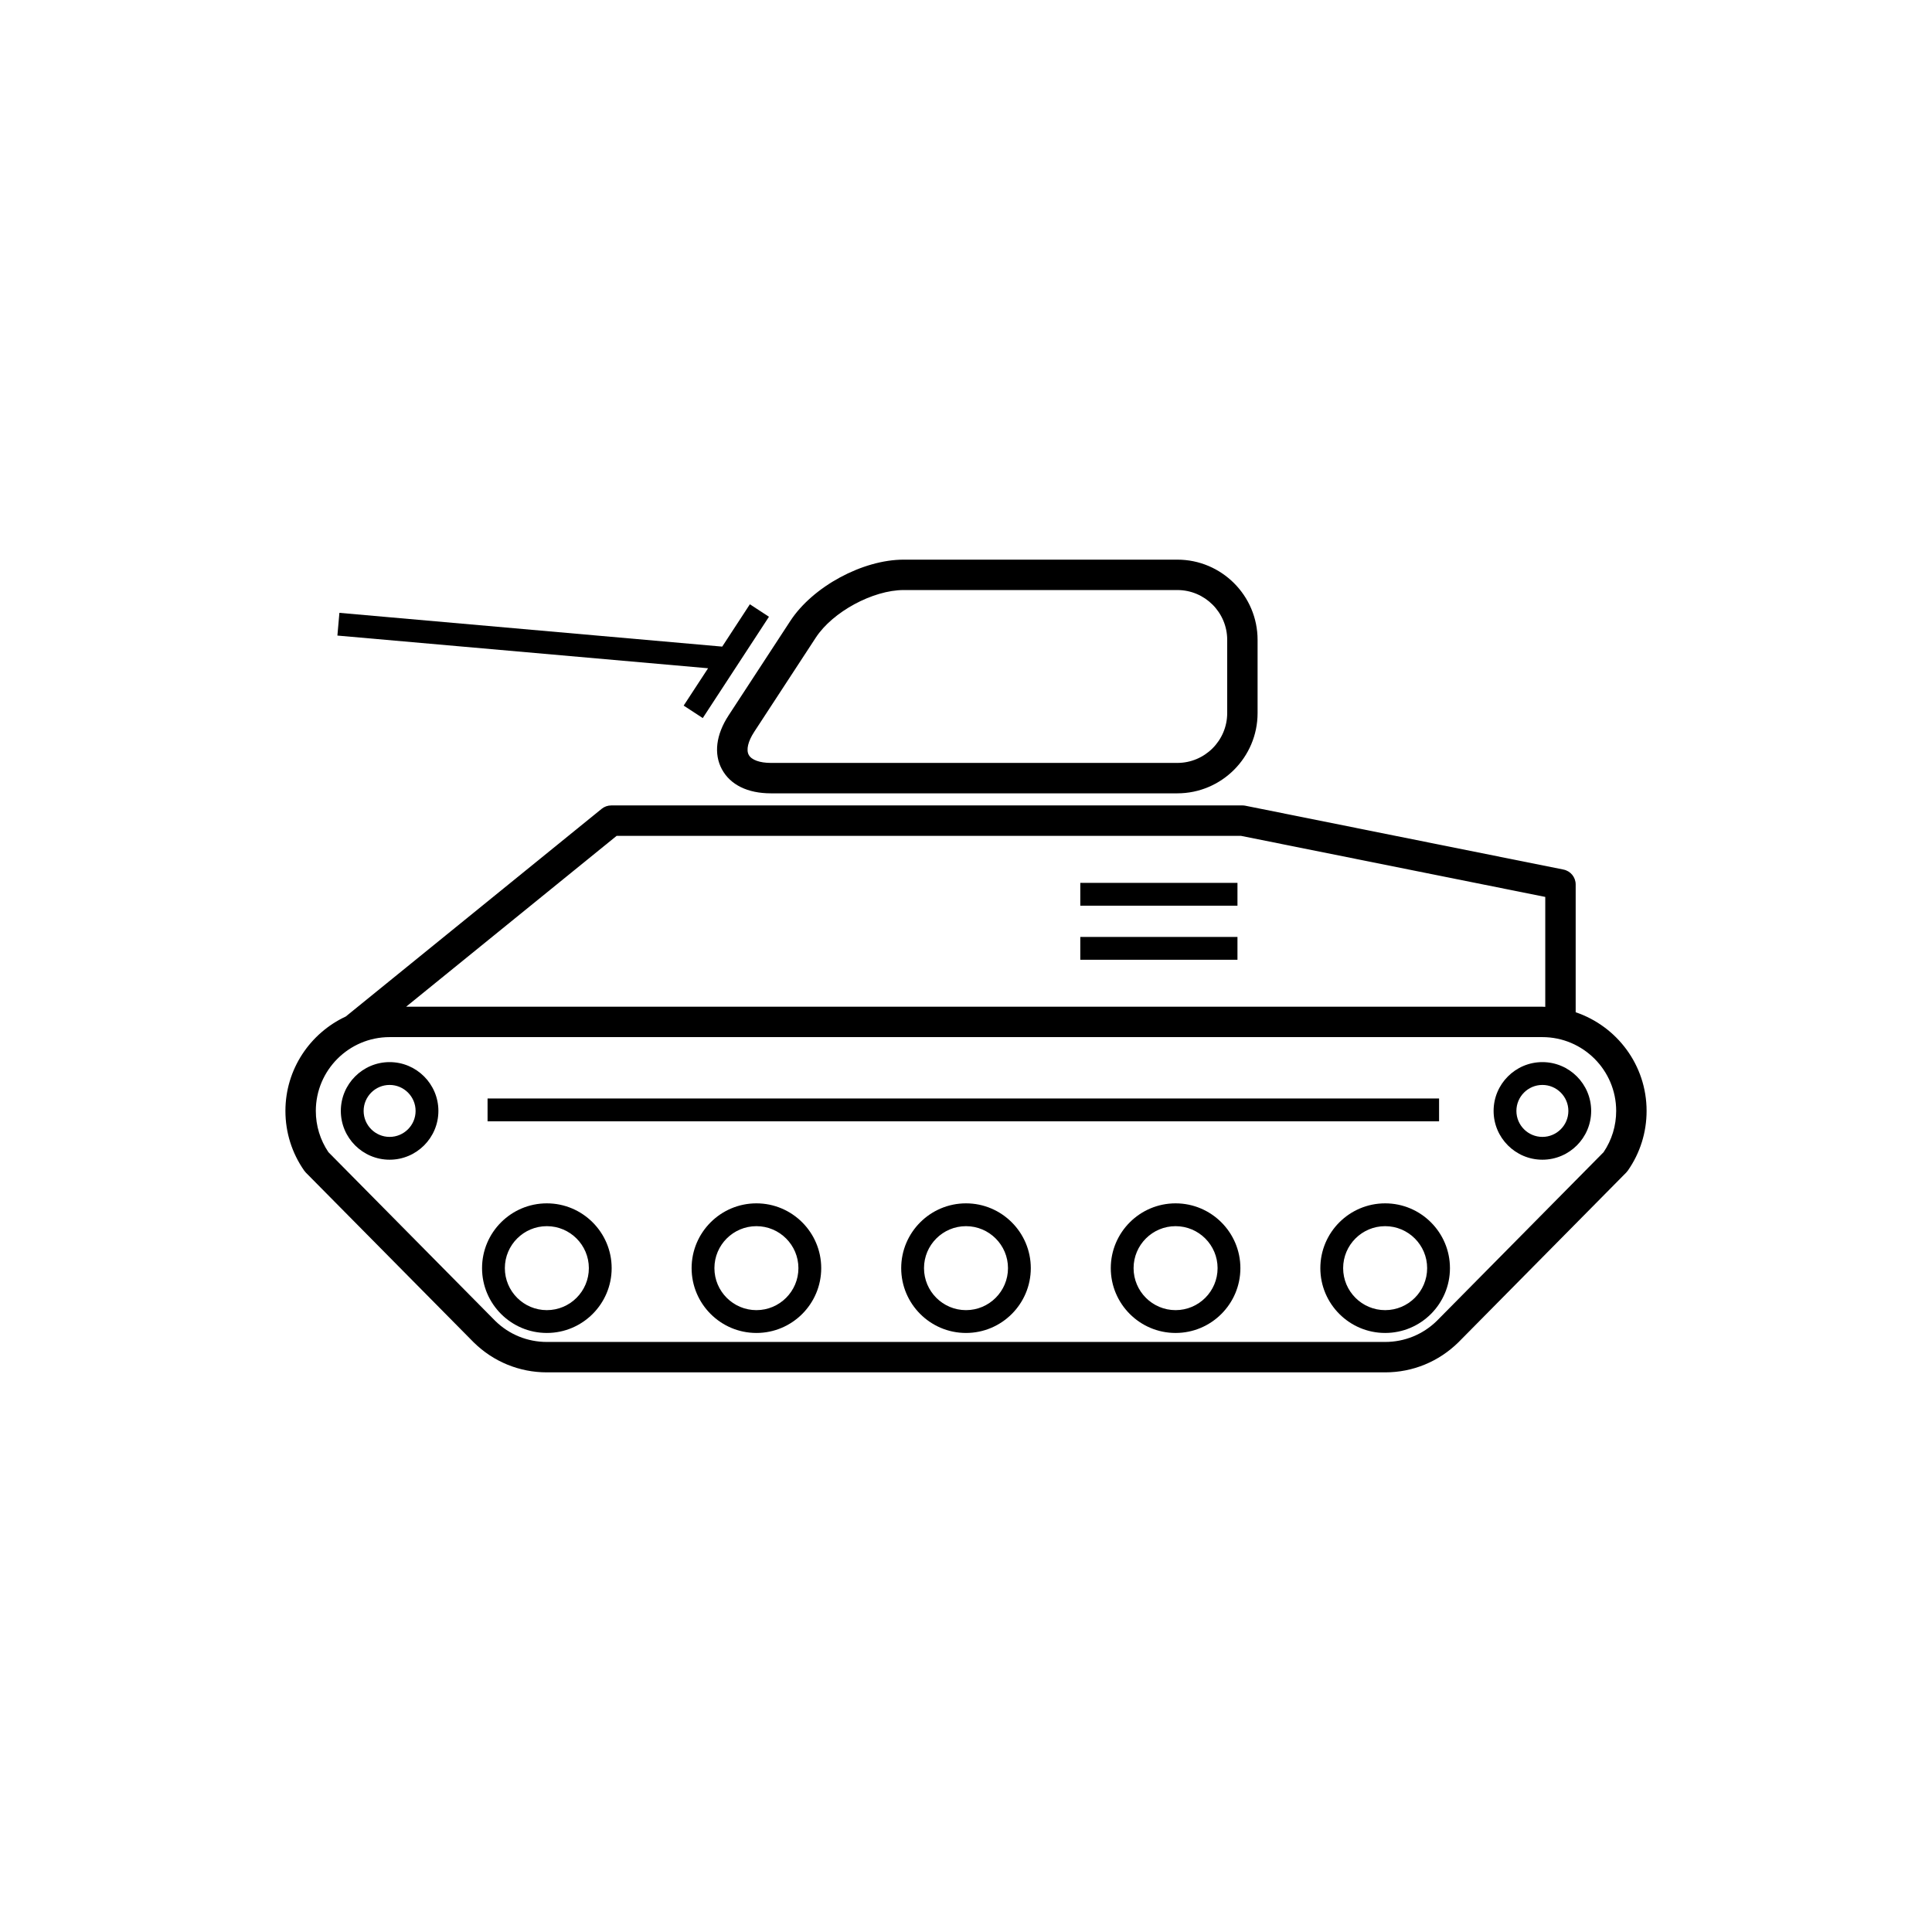 <?xml version="1.0" encoding="UTF-8"?>
<!-- Uploaded to: ICON Repo, www.svgrepo.com, Generator: ICON Repo Mixer Tools -->
<svg fill="#000000" width="800px" height="800px" version="1.1" viewBox="144 144 512 512" xmlns="http://www.w3.org/2000/svg">
 <g>
  <path d="m247.25 425.47c-7.129 0-12.926 5.805-12.926 12.934s5.797 12.93 12.926 12.93 12.93-5.801 12.93-12.93-5.801-12.934-12.93-12.934zm0 19.82c-3.793 0-6.883-3.086-6.883-6.883s3.09-6.887 6.883-6.887c3.797 0 6.887 3.09 6.887 6.887 0.004 3.793-3.086 6.883-6.887 6.883z"/>
  <path d="m552.75 425.47c-7.129 0-12.93 5.805-12.93 12.934s5.801 12.93 12.93 12.93 12.926-5.801 12.926-12.93-5.797-12.934-12.926-12.934zm0 19.82c-3.797 0-6.887-3.086-6.887-6.883s3.09-6.887 6.887-6.887c3.793 0 6.883 3.09 6.883 6.887 0 3.793-3.09 6.883-6.883 6.883z"/>
  <path d="m288.92 462.9c-9.473 0-17.172 7.703-17.172 17.172 0 9.473 7.699 17.176 17.172 17.176 9.473 0 17.176-7.703 17.176-17.176 0-9.469-7.703-17.172-17.176-17.172zm0 28.301c-6.137 0-11.129-4.992-11.129-11.129 0-6.137 4.992-11.125 11.129-11.125 6.141 0 11.133 4.992 11.133 11.125 0.004 6.137-4.992 11.129-11.133 11.129z"/>
  <path d="m344.46 462.9c-9.473 0-17.176 7.703-17.176 17.172 0 9.473 7.703 17.176 17.176 17.176 9.473 0 17.172-7.703 17.172-17.176 0-9.469-7.699-17.172-17.172-17.172zm0 28.301c-6.141 0-11.133-4.992-11.133-11.129 0-6.137 4.992-11.125 11.133-11.125 6.137 0 11.129 4.992 11.129 11.125 0 6.137-4.992 11.129-11.129 11.129z"/>
  <path d="m400 462.9c-9.473 0-17.172 7.703-17.172 17.172 0 9.473 7.699 17.176 17.172 17.176s17.172-7.703 17.172-17.176c-0.004-9.469-7.703-17.172-17.172-17.172zm0 28.301c-6.137 0-11.129-4.992-11.129-11.129 0-6.137 4.992-11.125 11.129-11.125s11.129 4.992 11.129 11.125c0 6.137-4.996 11.129-11.129 11.129z"/>
  <path d="m455.54 462.9c-9.473 0-17.172 7.703-17.172 17.172 0 9.473 7.699 17.176 17.172 17.176s17.176-7.703 17.176-17.176c0-9.469-7.703-17.172-17.176-17.172zm0 28.301c-6.137 0-11.129-4.992-11.129-11.129 0-6.137 4.992-11.125 11.129-11.125 6.141 0 11.133 4.992 11.133 11.125 0 6.137-4.992 11.129-11.133 11.129z"/>
  <path d="m511.08 462.9c-9.473 0-17.176 7.703-17.176 17.172 0 9.473 7.703 17.176 17.176 17.176s17.172-7.703 17.172-17.176c0-9.469-7.703-17.172-17.172-17.172zm0 28.301c-6.141 0-11.133-4.992-11.133-11.129 0-6.137 4.992-11.125 11.133-11.125 6.137 0 11.129 4.992 11.129 11.125 0 6.137-4.992 11.129-11.129 11.129z"/>
  <path d="m561.57 412.26v-33.867c0-1.922-1.352-3.574-3.238-3.949l-84.289-16.918c-0.262-0.055-0.527-0.078-0.793-0.078h-167.26c-0.926 0-1.82 0.316-2.539 0.898l-67.816 55.039c-9.43 4.398-15.996 13.945-15.996 25.02 0 5.691 1.719 11.16 4.969 15.816 0.133 0.188 0.281 0.363 0.438 0.527l44.512 45.016c5.211 5.113 12.082 7.926 19.363 7.926h222.16c7.285 0 14.168-2.812 19.414-7.969l44.461-44.973c0.156-0.164 0.305-0.34 0.438-0.527 3.254-4.656 4.969-10.125 4.969-15.816 0.008-12.141-7.879-22.453-18.789-26.145zm-254.15-46.754h165.43l80.66 16.188v29.133c-0.254-0.008-0.504-0.039-0.762-0.039h-301.12zm261.55 83.832-44.168 44.676c-3.684 3.625-8.562 5.617-13.723 5.617h-222.16c-5.156 0-10.027-1.996-13.672-5.578l-44.215-44.719c-2.184-3.238-3.336-7.008-3.336-10.93 0-10.785 8.773-19.559 19.559-19.559h305.49c10.785 0 19.559 8.773 19.559 19.559 0 3.926-1.148 7.695-3.336 10.934z"/>
  <path d="m430.29 377.97h41.652v6.047h-41.652z"/>
  <path d="m430.29 392.3h41.652v6.047h-41.652z"/>
  <path d="m335.33 347.89c2.215 4.098 6.812 6.352 12.953 6.352h107.72c11.73 0 21.27-9.543 21.27-21.273v-19.391c0-11.727-9.539-21.266-21.27-21.266h-72.516c-10.898 0-24.098 7.141-30.051 16.258l-16.344 25.008c-3.352 5.129-3.984 10.215-1.766 14.312zm8.52-9.906 16.344-25.008c4.461-6.832 15.133-12.609 23.301-12.609h72.516c7.281 0 13.211 5.926 13.211 13.207v19.391c0 7.285-5.93 13.215-13.211 13.215h-107.72c-2.953 0-5.144-0.797-5.863-2.129-0.727-1.328-0.188-3.598 1.426-6.066z"/>
  <path d="m325.18 330.99 5.059 3.305 17.543-26.848-5.059-3.305-7.328 11.215-101.45-8.949-0.531 6.023 98.234 8.664z"/>
  <path d="m273.21 435.11h252.16v6.047h-252.16z"/>
 </g>
</svg>